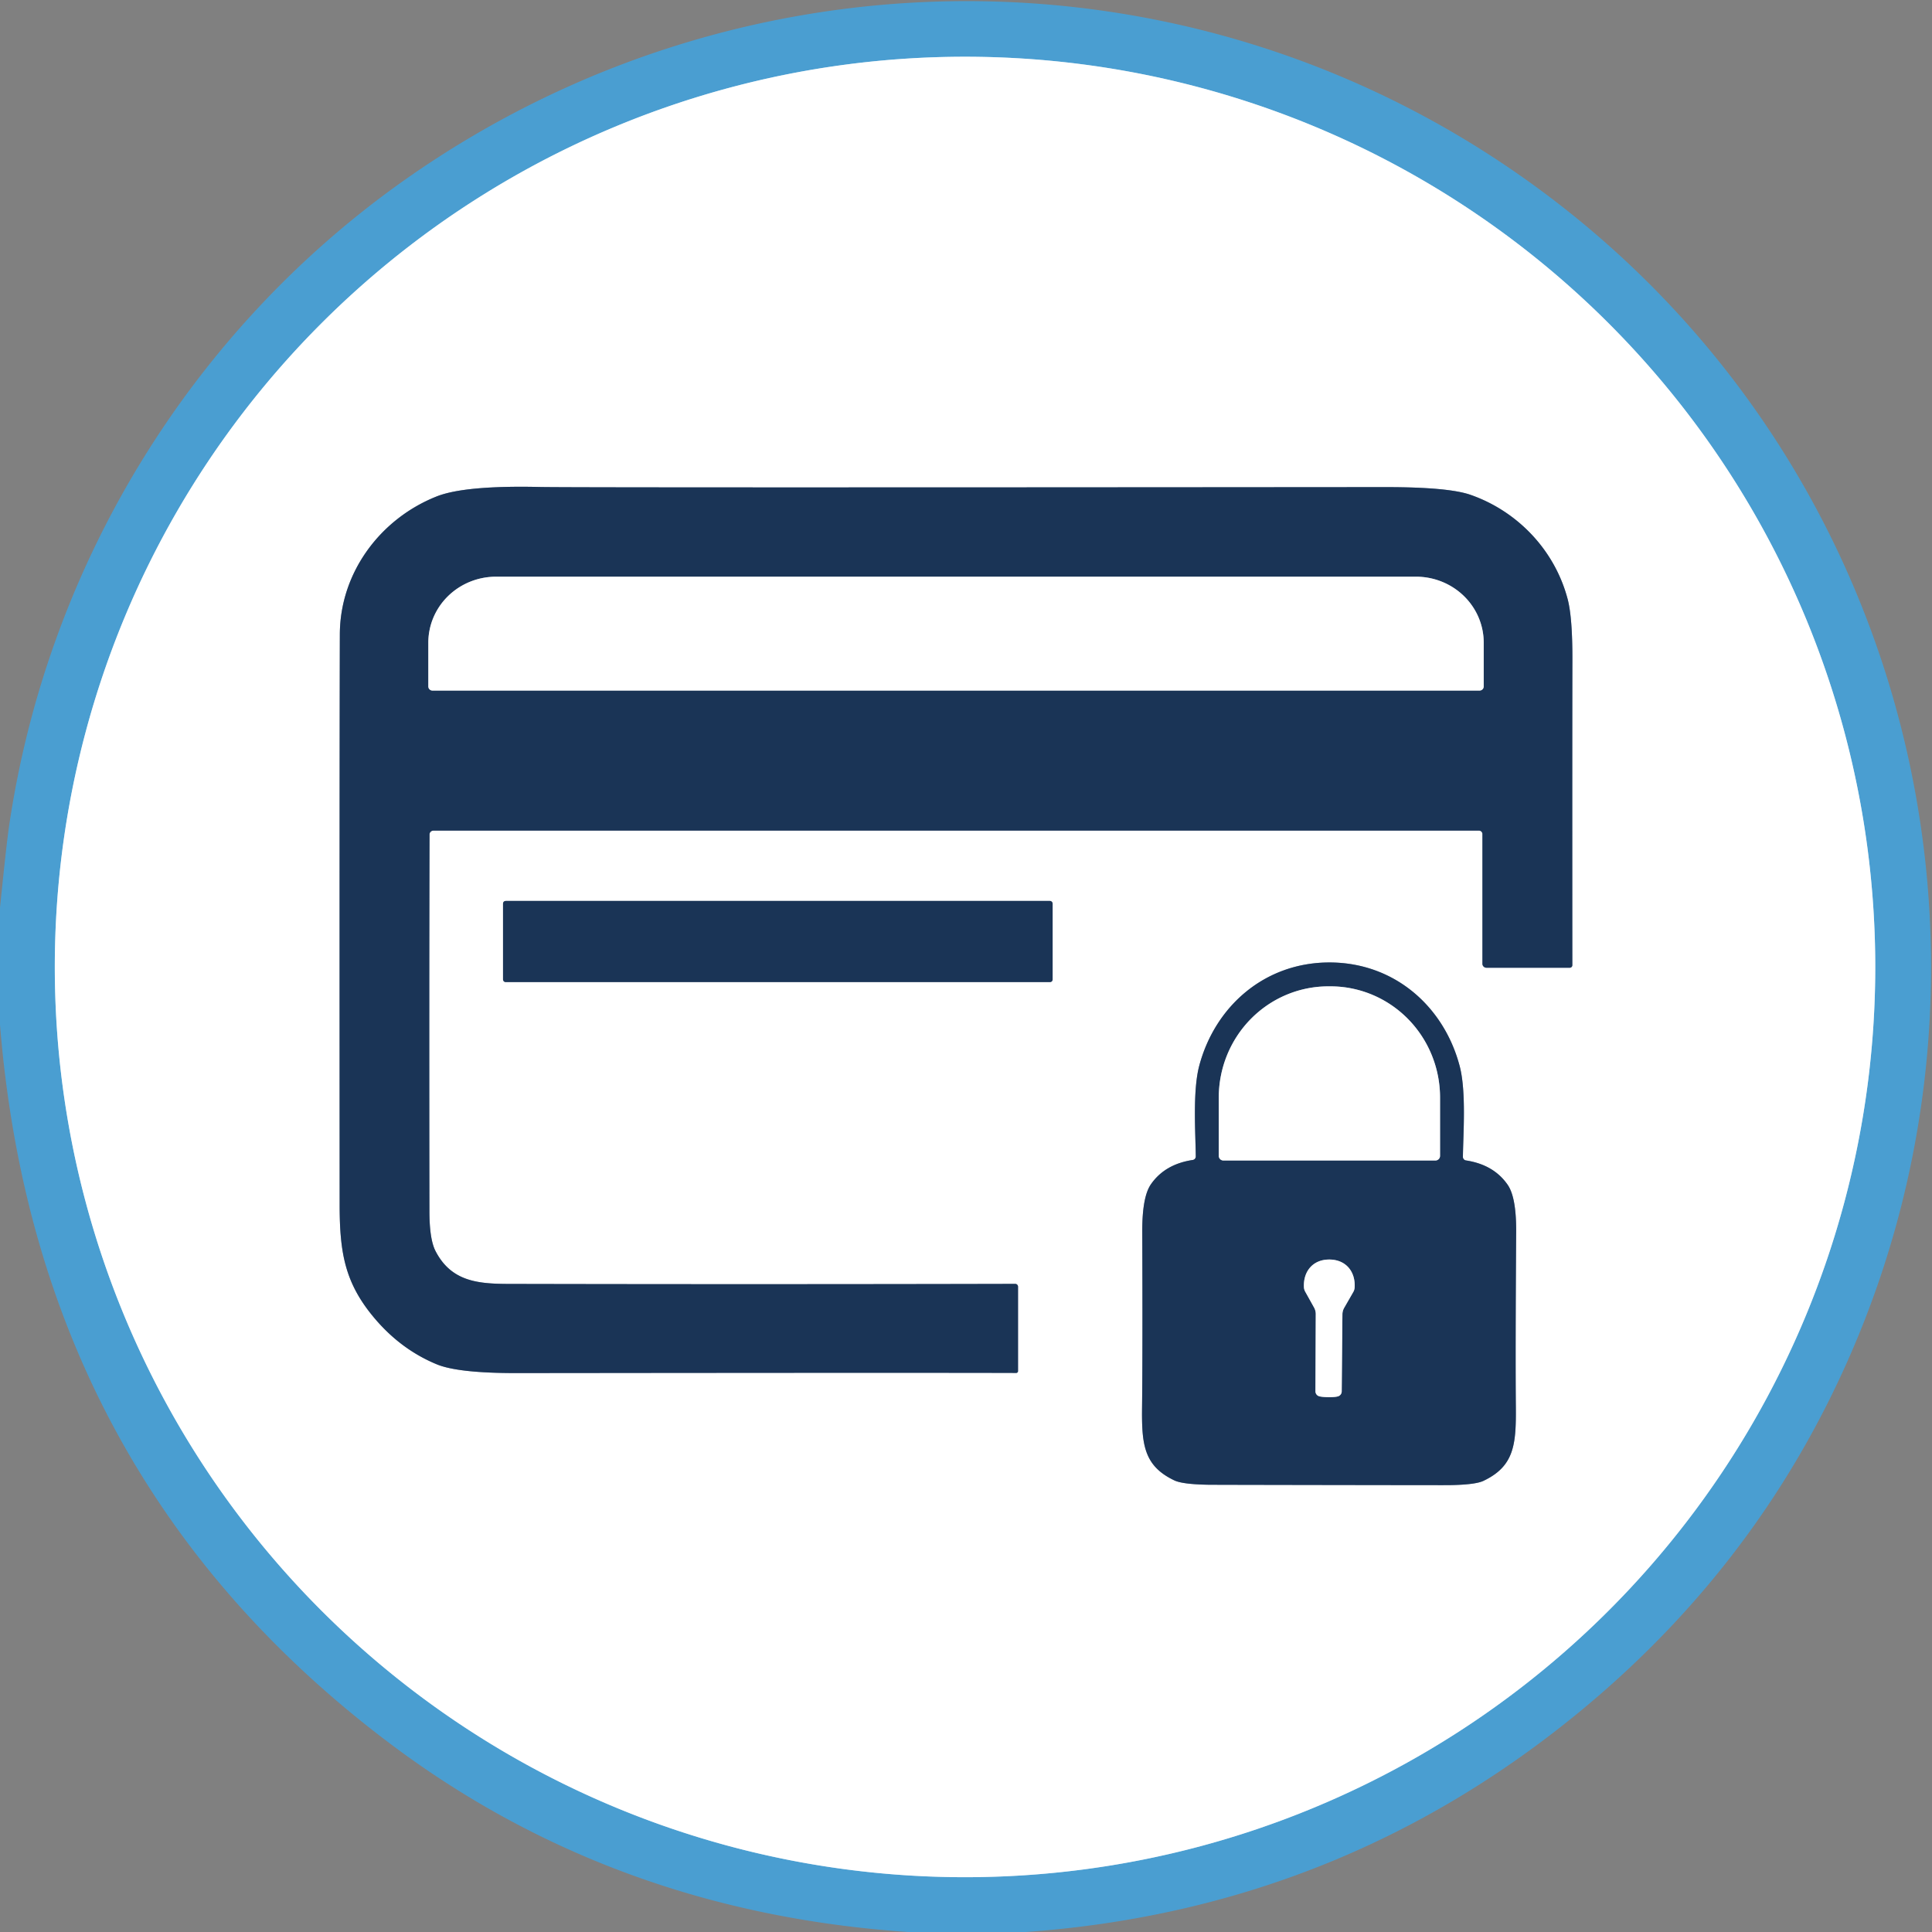 <?xml version="1.0" encoding="UTF-8" standalone="no"?>
<!DOCTYPE svg PUBLIC "-//W3C//DTD SVG 1.1//EN" "http://www.w3.org/Graphics/SVG/1.1/DTD/svg11.dtd">
<svg xmlns="http://www.w3.org/2000/svg" version="1.1" viewBox="0.00 0.00 300.00 300.00">
<rect x="0.00" y="0.00" width="300.00" height="300.00" fill="#808080" stroke="none"/>
<g stroke-width="2.00" fill="none" stroke-linecap="butt">
<path stroke="#a5cfe8" vector-effect="non-scaling-stroke" d="
  M 291.19 150.15
  A 141.34 141.34 0.0 0 0 149.85 8.81
  A 141.34 141.34 0.0 0 0 8.51 150.15
  A 141.34 141.34 0.0 0 0 149.85 291.49
  A 141.34 141.34 0.0 0 0 291.19 150.15"
/>
<path stroke="#8d9aab" vector-effect="non-scaling-stroke" d="
  M 230.19 129.51
  L 230.19 149.65
  A 0.63 0.62 0.0 0 0 230.82 150.27
  L 243.75 150.27
  A 0.40 0.39 0.0 0 0 244.15 149.88
  Q 244.13 113.93 244.16 102.53
  Q 244.18 95.94 243.43 93.05
  C 241.41 85.37 235.59 79.37 228.35 76.84
  Q 224.90 75.63 215.02 75.64
  Q 89.08 75.74 83.90 75.62
  Q 72.15 75.35 67.77 77.10
  C 59.10 80.55 52.80 88.86 52.77 98.50
  Q 52.71 119.30 52.74 187.10
  C 52.74 194.53 53.58 199.12 57.88 204.36
  Q 62.08 209.48 67.82 211.85
  Q 71.13 213.22 80.19 213.21
  Q 142.98 213.14 157.79 213.19
  A 0.29 0.28 -89.0 0 0 158.08 212.90
  L 158.08 199.80
  A 0.44 0.43 90.0 0 0 157.65 199.36
  Q 118.41 199.45 80.79 199.37
  C 75.34 199.36 70.38 199.62 67.62 194.25
  Q 66.68 192.41 66.68 188.06
  Q 66.63 153.46 66.70 129.57
  A 0.59 0.59 0.0 0 1 67.29 128.98
  L 229.67 128.98
  A 0.53 0.52 -90.0 0 1 230.19 129.51"
/>
<path stroke="#8d9aab" vector-effect="non-scaling-stroke" d="
  M 163.45 140.30
  A 0.40 0.40 0.0 0 0 163.05 139.90
  L 78.51 139.90
  A 0.40 0.40 0.0 0 0 78.11 140.30
  L 78.11 152.10
  A 0.40 0.40 0.0 0 0 78.51 152.50
  L 163.05 152.50
  A 0.40 0.40 0.0 0 0 163.45 152.10
  L 163.45 140.30"
/>
<path stroke="#8d9aab" vector-effect="non-scaling-stroke" d="
  M 206.34 230.59
  Q 224.84 230.62 225.06 230.61
  Q 229.10 230.55 230.36 229.94
  C 235.15 227.66 235.43 224.27 235.38 218.45
  Q 235.30 209.90 235.43 191.29
  Q 235.46 185.94 234.12 183.99
  Q 231.96 180.85 227.63 180.19
  A 0.55 0.55 0.0 0 1 227.16 179.65
  C 227.20 176.18 227.70 169.50 226.66 165.55
  C 224.24 156.34 216.58 149.47 206.47 149.45
  C 196.35 149.44 188.67 156.28 186.22 165.48
  C 185.17 169.43 185.65 176.11 185.68 179.58
  A 0.55 0.55 0.0 0 1 185.21 180.12
  Q 180.88 180.77 178.71 183.90
  Q 177.36 185.85 177.37 191.20
  Q 177.44 209.81 177.34 218.36
  C 177.27 224.18 177.54 227.57 182.32 229.86
  Q 183.58 230.48 187.62 230.55
  Q 187.84 230.56 206.34 230.59"
/>
<path stroke="#8d9aab" vector-effect="non-scaling-stroke" d="
  M 67.15 107.23
  L 229.75 107.23
  A 0.64 0.64 0.0 0 0 230.39 106.59
  L 230.39 99.79
  A 10.51 10.24 -0.0 0 0 219.88 89.55
  L 77.02 89.55
  A 10.51 10.24 -0.0 0 0 66.51 99.79
  L 66.51 106.59
  A 0.64 0.64 0.0 0 0 67.15 107.23"
/>
<path stroke="#8d9aab" vector-effect="non-scaling-stroke" d="
  M 189.97 180.20
  L 222.89 180.20
  A 0.72 0.72 0.0 0 0 223.61 179.48
  L 223.61 170.43
  A 17.27 17.01 -90.0 0 0 206.60 153.16
  L 206.26 153.16
  A 17.27 17.01 90.0 0 0 189.25 170.43
  L 189.25 179.48
  A 0.72 0.72 0.0 0 0 189.97 180.20"
/>
<path stroke="#8d9aab" vector-effect="non-scaling-stroke" d="
  M 206.29 216.95
  Q 207.34 216.96 207.77 216.82
  A 0.81 0.79 82.4 0 0 208.34 216.07
  L 208.45 204.11
  A 2.08 2.08 0.0 0 1 208.74 203.05
  L 210.13 200.63
  A 1.62 1.60 61.9 0 0 210.35 199.89
  C 210.48 197.48 209.02 195.60 206.44 195.58
  C 203.86 195.56 202.37 197.42 202.47 199.84
  A 1.62 1.60 -61.1 0 0 202.68 200.58
  L 204.04 203.02
  A 2.08 2.08 0.0 0 1 204.31 204.08
  L 204.26 216.04
  A 0.81 0.79 -81.6 0 0 204.81 216.80
  Q 205.25 216.94 206.29 216.95"
/>
</g>
<path fill="#4a9ed1" d="
  M 159.31 300.00
  L 141.03 300.00
  Q 95.34 296.92 60.52 270.71
  Q 5.68 229.43 0.00 159.12
  L 0.00 140.95
  Q 0.98 131.28 1.38 128.48
  C 7.27 88.04 29.51 51.43 62.91 27.89
  C 117.63 -10.67 191.28 -9.08 243.99 33.21
  C 299.25 77.54 315.39 154.67 283.96 217.55
  Q 270.10 245.29 245.58 265.55
  Q 208.13 296.50 159.31 300.00
  Z
  M 291.19 150.15
  A 141.34 141.34 0.0 0 0 149.85 8.81
  A 141.34 141.34 0.0 0 0 8.51 150.15
  A 141.34 141.34 0.0 0 0 149.85 291.49
  A 141.34 141.34 0.0 0 0 291.19 150.15
  Z"
/>
<path fill="#ffffff" d="
  M 291.19 150.15
  A 141.34 141.34 0.0 0 1 149.85 291.49
  A 141.34 141.34 0.0 0 1 8.51 150.15
  A 141.34 141.34 0.0 0 1 149.85 8.81
  A 141.34 141.34 0.0 0 1 291.19 150.15
  Z
  M 230.19 129.51
  L 230.19 149.65
  A 0.63 0.62 0.0 0 0 230.82 150.27
  L 243.75 150.27
  A 0.40 0.39 0.0 0 0 244.15 149.88
  Q 244.13 113.93 244.16 102.53
  Q 244.18 95.94 243.43 93.05
  C 241.41 85.37 235.59 79.37 228.35 76.84
  Q 224.90 75.63 215.02 75.64
  Q 89.08 75.74 83.90 75.62
  Q 72.15 75.35 67.77 77.10
  C 59.10 80.55 52.80 88.86 52.77 98.50
  Q 52.71 119.30 52.74 187.10
  C 52.74 194.53 53.58 199.12 57.88 204.36
  Q 62.08 209.48 67.82 211.85
  Q 71.13 213.22 80.19 213.21
  Q 142.98 213.14 157.79 213.19
  A 0.29 0.28 -89.0 0 0 158.08 212.90
  L 158.08 199.80
  A 0.44 0.43 90.0 0 0 157.65 199.36
  Q 118.41 199.45 80.79 199.37
  C 75.34 199.36 70.38 199.62 67.62 194.25
  Q 66.68 192.41 66.68 188.06
  Q 66.63 153.46 66.70 129.57
  A 0.59 0.59 0.0 0 1 67.29 128.98
  L 229.67 128.98
  A 0.53 0.52 -90.0 0 1 230.19 129.51
  Z
  M 163.45 140.30
  A 0.40 0.40 0.0 0 0 163.05 139.90
  L 78.51 139.90
  A 0.40 0.40 0.0 0 0 78.11 140.30
  L 78.11 152.10
  A 0.40 0.40 0.0 0 0 78.51 152.50
  L 163.05 152.50
  A 0.40 0.40 0.0 0 0 163.45 152.10
  L 163.45 140.30
  Z
  M 206.34 230.59
  Q 224.84 230.62 225.06 230.61
  Q 229.10 230.55 230.36 229.94
  C 235.15 227.66 235.43 224.27 235.38 218.45
  Q 235.30 209.90 235.43 191.29
  Q 235.46 185.94 234.12 183.99
  Q 231.96 180.85 227.63 180.19
  A 0.55 0.55 0.0 0 1 227.16 179.65
  C 227.20 176.18 227.70 169.50 226.66 165.55
  C 224.24 156.34 216.58 149.47 206.47 149.45
  C 196.35 149.44 188.67 156.28 186.22 165.48
  C 185.17 169.43 185.65 176.11 185.68 179.58
  A 0.55 0.55 0.0 0 1 185.21 180.12
  Q 180.88 180.77 178.71 183.90
  Q 177.36 185.85 177.37 191.20
  Q 177.44 209.81 177.34 218.36
  C 177.27 224.18 177.54 227.57 182.32 229.86
  Q 183.58 230.48 187.62 230.55
  Q 187.84 230.56 206.34 230.59
  Z"
/>
<path fill="#1a3456" d="
  M 229.67 128.98
  L 67.29 128.98
  A 0.59 0.59 0.0 0 0 66.70 129.57
  Q 66.63 153.46 66.68 188.06
  Q 66.68 192.41 67.62 194.25
  C 70.38 199.62 75.34 199.36 80.79 199.37
  Q 118.41 199.45 157.65 199.36
  A 0.44 0.43 90.0 0 1 158.08 199.80
  L 158.08 212.90
  A 0.29 0.28 -89.0 0 1 157.79 213.19
  Q 142.98 213.14 80.19 213.21
  Q 71.13 213.22 67.82 211.85
  Q 62.08 209.48 57.88 204.36
  C 53.58 199.12 52.74 194.53 52.74 187.10
  Q 52.71 119.30 52.77 98.50
  C 52.80 88.86 59.10 80.55 67.77 77.10
  Q 72.15 75.35 83.90 75.62
  Q 89.08 75.74 215.02 75.64
  Q 224.90 75.63 228.35 76.84
  C 235.59 79.37 241.41 85.37 243.43 93.05
  Q 244.18 95.94 244.16 102.53
  Q 244.13 113.93 244.15 149.88
  A 0.40 0.39 0.0 0 1 243.75 150.27
  L 230.82 150.27
  A 0.63 0.62 -0.0 0 1 230.19 149.65
  L 230.19 129.51
  A 0.53 0.52 90.0 0 0 229.67 128.98
  Z
  M 67.15 107.23
  L 229.75 107.23
  A 0.64 0.64 0.0 0 0 230.39 106.59
  L 230.39 99.79
  A 10.51 10.24 -0.0 0 0 219.88 89.55
  L 77.02 89.55
  A 10.51 10.24 -0.0 0 0 66.51 99.79
  L 66.51 106.59
  A 0.64 0.64 0.0 0 0 67.15 107.23
  Z"
/>
<path fill="#ffffff" d="
  M 67.15 107.23
  A 0.64 0.64 0.0 0 1 66.51 106.59
  L 66.51 99.79
  A 10.51 10.24 -0.0 0 1 77.02 89.55
  L 219.88 89.55
  A 10.51 10.24 -0.0 0 1 230.39 99.79
  L 230.39 106.59
  A 0.64 0.64 0.0 0 1 229.75 107.23
  L 67.15 107.23
  Z"
/>
<rect fill="#1a3456" x="78.11" y="139.90" width="85.34" height="12.60" rx="0.40"/>
<path fill="#1a3456" d="
  M 206.47 149.45
  C 216.58 149.47 224.24 156.34 226.66 165.55
  C 227.70 169.50 227.20 176.18 227.16 179.65
  A 0.55 0.55 0.0 0 0 227.63 180.19
  Q 231.96 180.85 234.12 183.99
  Q 235.46 185.94 235.43 191.29
  Q 235.30 209.90 235.38 218.45
  C 235.43 224.27 235.15 227.66 230.36 229.94
  Q 229.10 230.55 225.06 230.61
  Q 224.84 230.62 206.34 230.59
  Q 187.84 230.56 187.62 230.55
  Q 183.58 230.48 182.32 229.86
  C 177.54 227.57 177.27 224.18 177.34 218.36
  Q 177.44 209.81 177.37 191.20
  Q 177.36 185.85 178.71 183.90
  Q 180.88 180.77 185.21 180.12
  A 0.55 0.55 0.0 0 0 185.68 179.58
  C 185.65 176.11 185.17 169.43 186.22 165.48
  C 188.67 156.28 196.35 149.44 206.47 149.45
  Z
  M 189.97 180.20
  L 222.89 180.20
  A 0.72 0.72 0.0 0 0 223.61 179.48
  L 223.61 170.43
  A 17.27 17.01 -90.0 0 0 206.60 153.16
  L 206.26 153.16
  A 17.27 17.01 90.0 0 0 189.25 170.43
  L 189.25 179.48
  A 0.72 0.72 0.0 0 0 189.97 180.20
  Z
  M 206.29 216.95
  Q 207.34 216.96 207.77 216.82
  A 0.81 0.79 82.4 0 0 208.34 216.07
  L 208.45 204.11
  A 2.08 2.08 0.0 0 1 208.74 203.05
  L 210.13 200.63
  A 1.62 1.60 61.9 0 0 210.35 199.89
  C 210.48 197.48 209.02 195.60 206.44 195.58
  C 203.86 195.56 202.37 197.42 202.47 199.84
  A 1.62 1.60 -61.1 0 0 202.68 200.58
  L 204.04 203.02
  A 2.08 2.08 0.0 0 1 204.31 204.08
  L 204.26 216.04
  A 0.81 0.79 -81.6 0 0 204.81 216.80
  Q 205.25 216.94 206.29 216.95
  Z"
/>
<path fill="#ffffff" d="
  M 189.97 180.20
  A 0.72 0.72 0.0 0 1 189.25 179.48
  L 189.25 170.43
  A 17.27 17.01 -90.0 0 1 206.26 153.16
  L 206.60 153.16
  A 17.27 17.01 -90.0 0 1 223.61 170.43
  L 223.61 179.48
  A 0.72 0.72 0.0 0 1 222.89 180.20
  L 189.97 180.20
  Z"
/>
<path fill="#ffffff" d="
  M 206.44 195.58
  C 209.02 195.60 210.48 197.48 210.35 199.89
  A 1.62 1.60 61.9 0 1 210.13 200.63
  L 208.74 203.05
  A 2.08 2.08 0.0 0 0 208.45 204.11
  L 208.34 216.07
  A 0.81 0.79 82.4 0 1 207.77 216.82
  Q 207.34 216.96 206.29 216.95
  Q 205.25 216.94 204.81 216.80
  A 0.81 0.79 -81.6 0 1 204.26 216.04
  L 204.31 204.08
  A 2.08 2.08 0.0 0 0 204.04 203.02
  L 202.68 200.58
  A 1.62 1.60 -61.1 0 1 202.47 199.84
  C 202.37 197.42 203.86 195.56 206.44 195.58
  Z"
/>
</svg>
